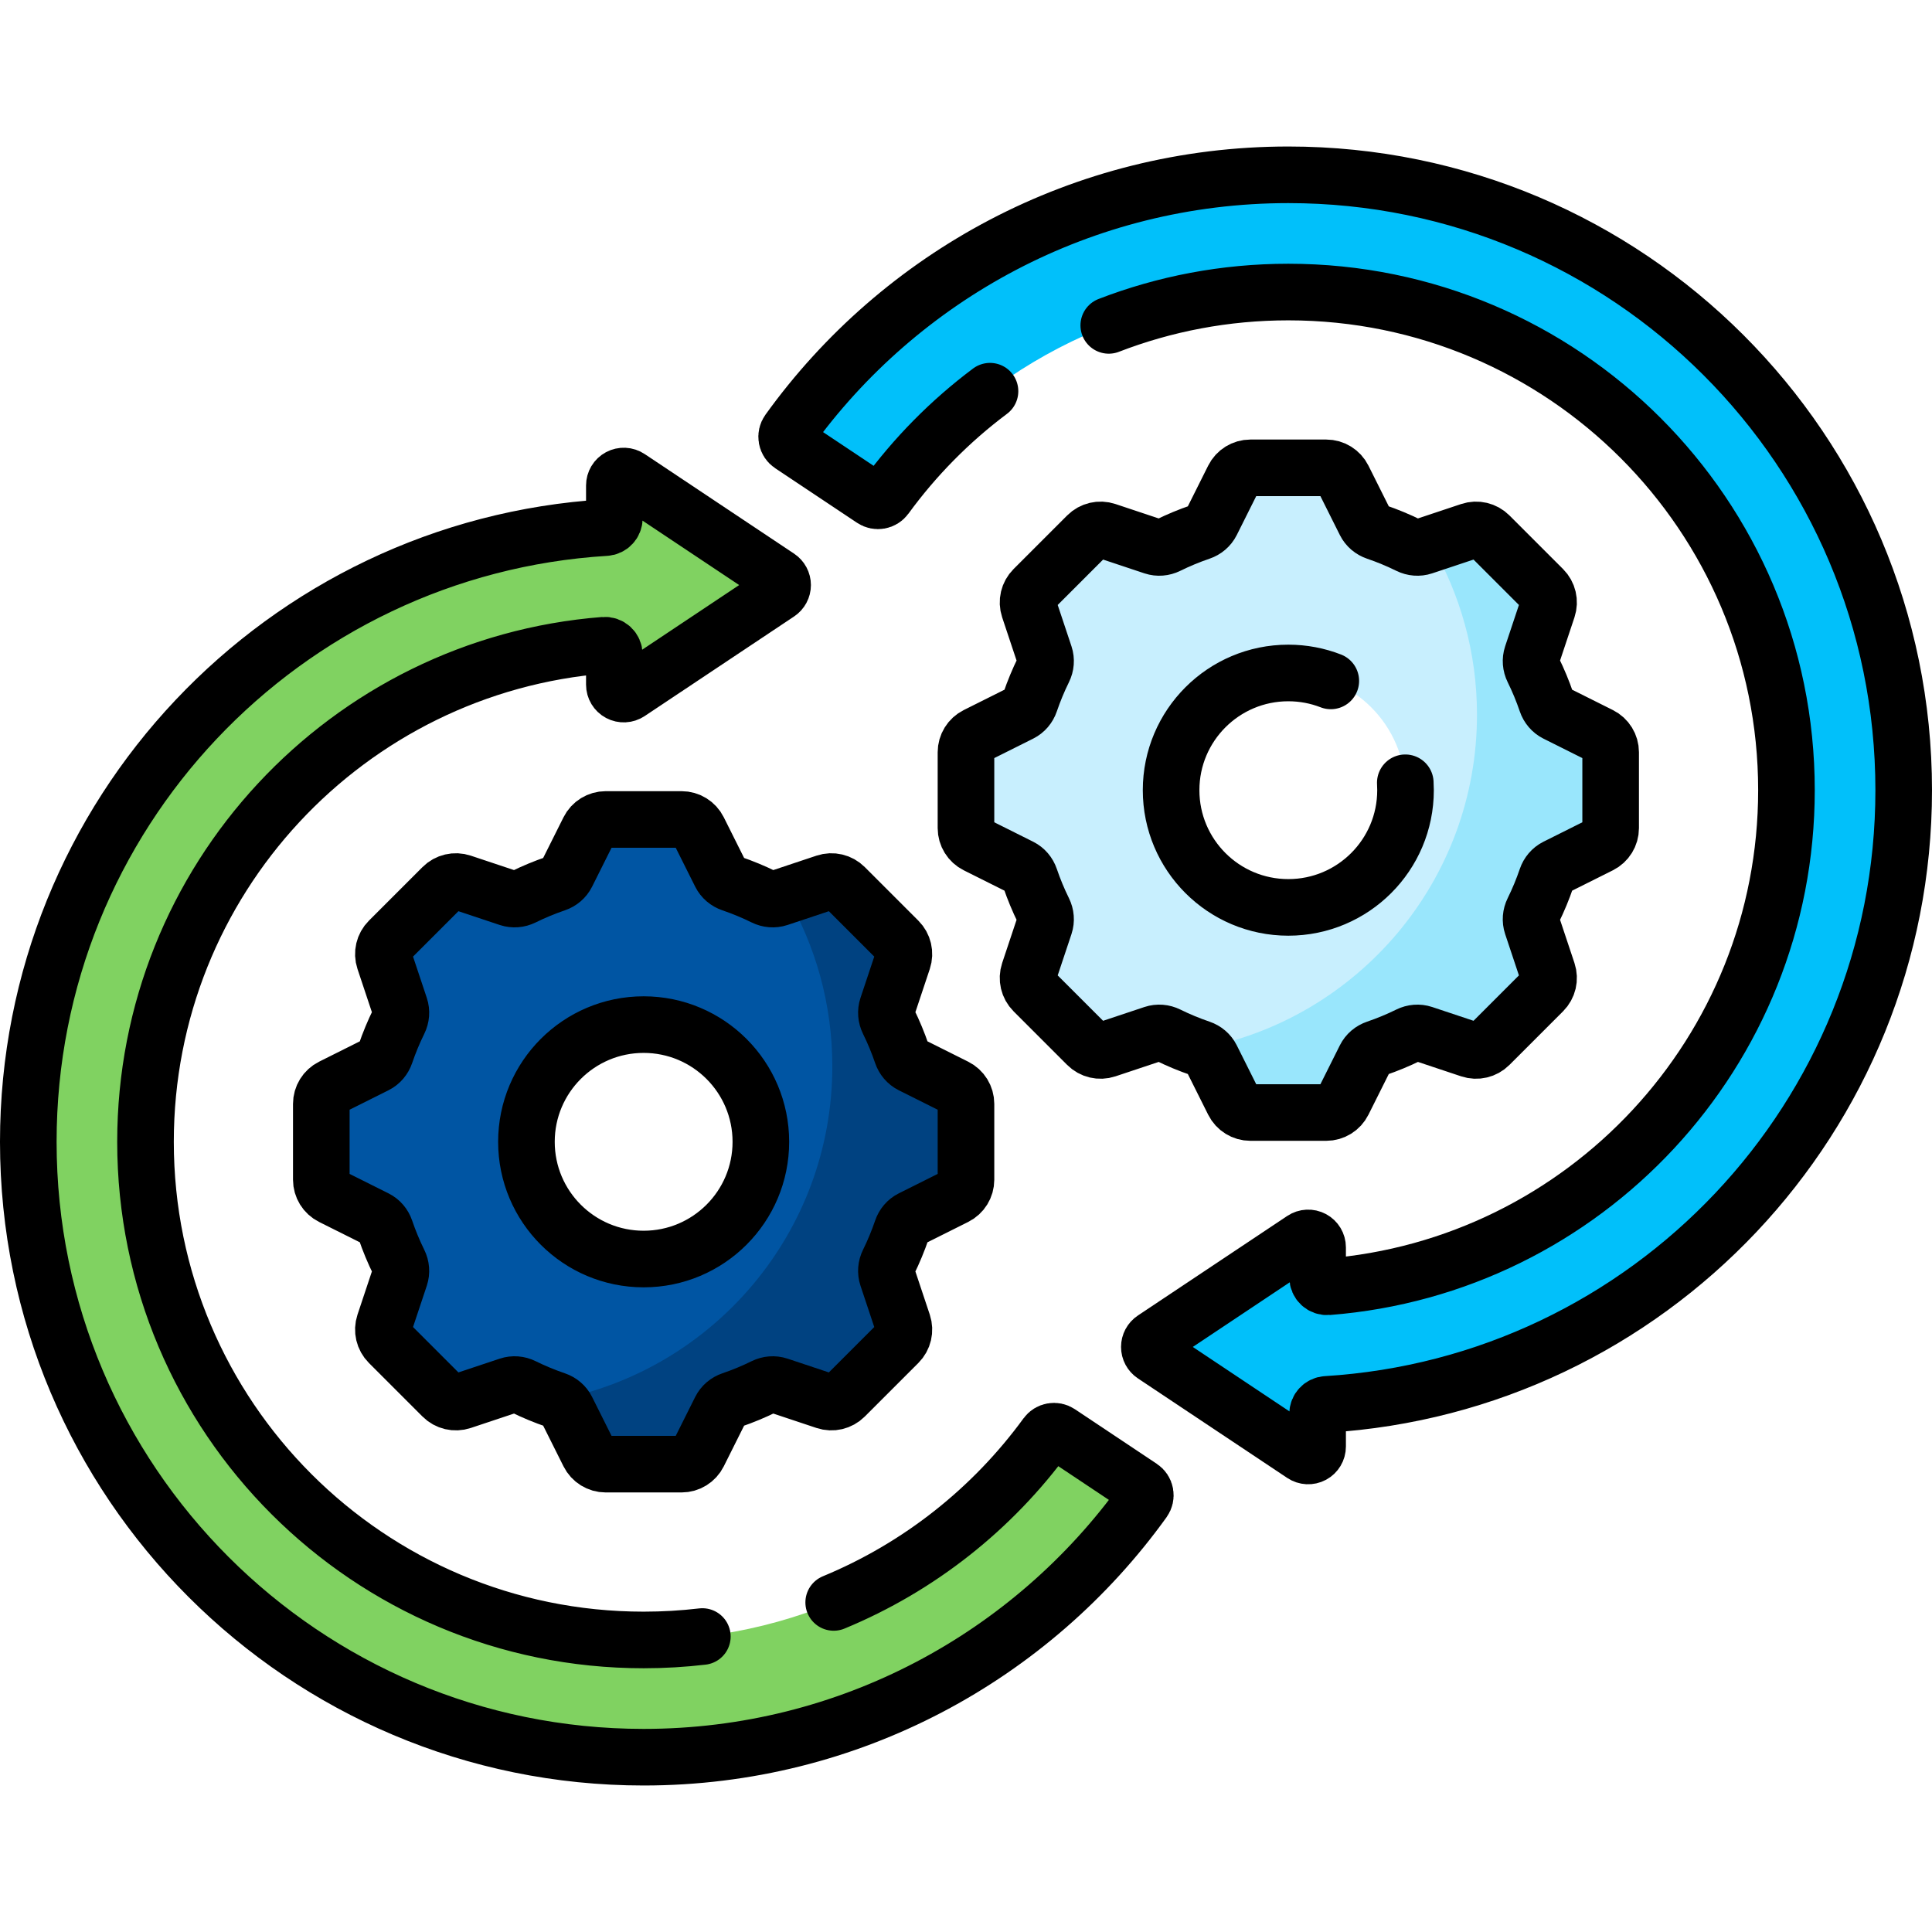 <svg version="1.1" id="Capa_1" xmlns="http://www.w3.org/2000/svg" xmlns:xlink="http://www.w3.org/1999/xlink" x="0px" y="0px" viewBox="0 0 512 512" style="enable-background:new 0 0 512 512;" xml:space="preserve">
<g>
	<path style="fill:#80D261;" d="M302.412,394.17c0.565,0.376,0.952,0.966,1.073,1.634s-0.035,1.356-0.431,1.907&#10;&#9;&#9;c-29.598,41.155-77.913,67.964-132.484,67.964c-90.06,0-163.07-73.02-163.07-163.08c0-86.677,67.607-157.554,152.962-162.773&#10;&#9;&#9;c1.318-0.081,2.348-1.172,2.348-2.493v-8.677c0-0.922,0.507-1.769,1.32-2.204c0.813-0.435,1.799-0.387,2.566,0.124l39.593,26.393&#10;&#9;&#9;c0.696,0.464,1.113,1.244,1.113,2.08s-0.418,1.617-1.113,2.08l-39.593,26.393c-0.767,0.511-1.753,0.559-2.566,0.124&#10;&#9;&#9;s-1.32-1.282-1.32-2.204v-7.957c0-0.697-0.291-1.363-0.804-1.836s-1.199-0.71-1.894-0.656&#10;&#9;&#9;C92.089,176.313,38.56,233.21,38.56,302.595c0,72.91,59.1,132.01,132.01,132.01c43.86,0,82.728-21.383,106.726-54.301&#10;&#9;&#9;c0.789-1.082,2.291-1.351,3.405-0.608L302.412,394.17z"/>
	<path style="fill:#01C0FA;" d="M341.42,46.325c90.06,0,163.08,73.02,163.08,163.08c0,86.677-67.617,157.554-152.972,162.773&#10;&#9;&#9;c-1.318,0.081-2.348,1.172-2.348,2.493v8.677c0,0.922-0.507,1.769-1.32,2.204s-1.799,0.387-2.566-0.124L305.7,359.035&#10;&#9;&#9;c-0.696-0.464-1.113-1.244-1.113-2.08s0.418-1.617,1.113-2.08l39.594-26.393c0.767-0.511,1.753-0.559,2.566-0.124&#10;&#9;&#9;s1.32,1.282,1.32,2.204v7.957c0,0.697,0.291,1.363,0.804,1.836c0.512,0.473,1.199,0.71,1.894,0.656&#10;&#9;&#9;c68.023-5.324,121.552-62.221,121.552-131.606c0-72.91-59.1-132.01-132.01-132.01c-43.86,0-82.728,21.383-106.726,54.301&#10;&#9;&#9;c-0.789,1.082-2.291,1.351-3.405,0.608l-21.711-14.474c-0.565-0.376-0.952-0.966-1.073-1.634c-0.121-0.668,0.035-1.356,0.431-1.907&#10;&#9;&#9;C238.534,73.134,286.85,46.325,341.42,46.325z"/>
	<path style="fill:#C8EFFE;" d="M426.839,199.354c0-1.894-1.07-3.625-2.764-4.472l-11.7-5.85c-1.197-0.599-2.085-1.659-2.516-2.926&#10;&#9;&#9;c-1.008-2.963-2.203-5.839-3.571-8.614c-0.592-1.202-0.714-2.58-0.291-3.851l4.138-12.413c0.599-1.797,0.131-3.777-1.208-5.117&#10;&#9;&#9;l-14.215-14.215c-1.339-1.339-3.32-1.807-5.117-1.208l-12.413,4.138c-1.271,0.424-2.65,0.302-3.851-0.291&#10;&#9;&#9;c-2.776-1.368-5.652-2.563-8.614-3.572c-1.267-0.431-2.327-1.319-2.926-2.516l-5.85-11.7c-0.847-1.694-2.578-2.764-4.472-2.764&#10;&#9;&#9;h-20.103c-1.894,0-3.625,1.07-4.472,2.764l-5.85,11.7c-0.599,1.197-1.659,2.085-2.926,2.516c-2.963,1.008-5.839,2.203-8.614,3.572&#10;&#9;&#9;c-1.202,0.592-2.58,0.714-3.851,0.291l-12.413-4.138c-1.797-0.599-3.778-0.131-5.117,1.208l-14.215,14.215&#10;&#9;&#9;c-1.339,1.339-1.807,3.32-1.208,5.117l4.138,12.413c0.424,1.271,0.302,2.65-0.291,3.851c-1.368,2.776-2.563,5.652-3.571,8.614&#10;&#9;&#9;c-0.431,1.267-1.319,2.327-2.516,2.926l-11.7,5.85c-1.694,0.847-2.764,2.578-2.764,4.472v20.103c0,1.894,1.07,3.625,2.764,4.472&#10;&#9;&#9;l11.7,5.85c1.197,0.599,2.085,1.659,2.516,2.926c1.008,2.963,2.203,5.839,3.571,8.614c0.592,1.202,0.714,2.58,0.291,3.851&#10;&#9;&#9;l-4.138,12.413c-0.599,1.797-0.131,3.777,1.208,5.117l14.215,14.215c1.339,1.339,3.32,1.807,5.117,1.208l12.413-4.138&#10;&#9;&#9;c1.271-0.424,2.649-0.302,3.851,0.291c2.776,1.368,5.652,2.563,8.614,3.571c1.267,0.431,2.327,1.319,2.926,2.516l5.85,11.7&#10;&#9;&#9;c0.847,1.694,2.578,2.764,4.472,2.764h20.103c1.894,0,3.625-1.07,4.472-2.764l5.85-11.7c0.599-1.197,1.659-2.085,2.926-2.516&#10;&#9;&#9;c2.963-1.008,5.839-2.203,8.614-3.571c1.202-0.592,2.58-0.714,3.851-0.291l12.413,4.138c1.797,0.599,3.777,0.131,5.117-1.208&#10;&#9;&#9;l14.215-14.215c1.339-1.339,1.807-3.32,1.208-5.117l-4.138-12.413c-0.424-1.271-0.302-2.65,0.291-3.851&#10;&#9;&#9;c1.368-2.776,2.563-5.652,3.571-8.614c0.431-1.267,1.319-2.327,2.516-2.926l11.7-5.85c1.694-0.847,2.764-2.578,2.764-4.472V199.354&#10;&#9;&#9;z M341.417,240.468c-17.155,0-31.062-13.907-31.062-31.062s13.907-31.062,31.062-31.062c17.155,0,31.062,13.907,31.062,31.062&#10;&#9;&#9;S358.572,240.468,341.417,240.468z"/>
	<path style="fill:#99E6FC;" d="M424.075,194.882l-11.7-5.85c-1.197-0.599-2.085-1.659-2.516-2.926&#10;&#9;&#9;c-1.008-2.963-2.203-5.839-3.571-8.614c-0.592-1.202-0.714-2.58-0.291-3.851l4.138-12.413c0.599-1.797,0.131-3.778-1.208-5.117&#10;&#9;&#9;l-14.215-14.215c-1.339-1.339-3.32-1.807-5.117-1.208l-10.37,3.457c7.751,13.297,12.192,28.76,12.192,45.261&#10;&#9;&#9;c0,43.992-31.563,80.612-73.279,88.449c1.258,0.434,2.31,1.318,2.906,2.509l5.85,11.7c0.847,1.694,2.578,2.764,4.472,2.764h20.103&#10;&#9;&#9;c1.894,0,3.625-1.07,4.472-2.764l5.85-11.7c0.599-1.197,1.659-2.085,2.926-2.516c2.963-1.008,5.839-2.203,8.614-3.572&#10;&#9;&#9;c1.202-0.592,2.58-0.714,3.851-0.291l12.413,4.138c1.797,0.599,3.777,0.131,5.117-1.208l14.215-14.215&#10;&#9;&#9;c1.339-1.339,1.807-3.32,1.208-5.117l-4.138-12.413c-0.424-1.271-0.302-2.65,0.291-3.851c1.368-2.776,2.563-5.652,3.571-8.614&#10;&#9;&#9;c0.431-1.267,1.319-2.327,2.516-2.926l11.7-5.85c1.694-0.847,2.764-2.578,2.764-4.472v-20.104&#10;&#9;&#9;C426.839,197.46,425.769,195.729,424.075,194.882z"/>
	<path style="fill:#0055A3;" d="M255.995,292.541c0-1.894-1.07-3.625-2.764-4.472l-11.7-5.85c-1.197-0.599-2.085-1.659-2.516-2.926&#10;&#9;&#9;c-1.008-2.963-2.203-5.839-3.571-8.614c-0.592-1.202-0.714-2.58-0.291-3.851l4.138-12.413c0.599-1.797,0.131-3.777-1.208-5.117&#10;&#9;&#9;l-14.215-14.215c-1.339-1.339-3.32-1.807-5.117-1.208l-12.413,4.138c-1.271,0.424-2.65,0.302-3.851-0.291&#10;&#9;&#9;c-2.776-1.368-5.652-2.563-8.614-3.572c-1.267-0.431-2.327-1.319-2.926-2.516l-5.85-11.7c-0.847-1.694-2.578-2.764-4.472-2.764&#10;&#9;&#9;h-20.103c-1.894,0-3.625,1.07-4.472,2.764l-5.85,11.7c-0.599,1.197-1.659,2.085-2.926,2.516c-2.963,1.008-5.839,2.203-8.614,3.572&#10;&#9;&#9;c-1.202,0.592-2.58,0.714-3.851,0.291l-12.413-4.138c-1.797-0.599-3.778-0.131-5.117,1.208l-14.215,14.215&#10;&#9;&#9;c-1.339,1.339-1.807,3.32-1.208,5.117l4.138,12.413c0.424,1.271,0.302,2.65-0.291,3.851c-1.368,2.776-2.563,5.652-3.571,8.614&#10;&#9;&#9;c-0.431,1.267-1.319,2.327-2.516,2.926l-11.7,5.85c-1.694,0.847-2.764,2.578-2.764,4.472v20.103c0,1.894,1.07,3.625,2.764,4.472&#10;&#9;&#9;l11.7,5.85c1.197,0.599,2.085,1.659,2.516,2.926c1.008,2.963,2.203,5.839,3.571,8.614c0.592,1.202,0.714,2.58,0.291,3.851&#10;&#9;&#9;l-4.138,12.413c-0.599,1.797-0.131,3.777,1.208,5.117l14.215,14.215c1.339,1.339,3.32,1.807,5.117,1.208l12.413-4.138&#10;&#9;&#9;c1.271-0.424,2.649-0.302,3.851,0.291c2.776,1.368,5.652,2.563,8.614,3.571c1.267,0.431,2.327,1.319,2.926,2.516l5.85,11.7&#10;&#9;&#9;c0.847,1.694,2.578,2.764,4.472,2.764h20.103c1.894,0,3.625-1.07,4.472-2.764l5.85-11.7c0.599-1.197,1.659-2.085,2.926-2.516&#10;&#9;&#9;c2.963-1.008,5.839-2.203,8.614-3.571c1.202-0.592,2.58-0.714,3.851-0.291l12.413,4.138c1.797,0.599,3.777,0.131,5.117-1.208&#10;&#9;&#9;l14.215-14.215c1.339-1.339,1.807-3.32,1.208-5.117l-4.138-12.413c-0.424-1.271-0.302-2.65,0.291-3.851&#10;&#9;&#9;c1.368-2.776,2.563-5.652,3.571-8.614c0.431-1.267,1.319-2.327,2.516-2.926l11.7-5.85c1.694-0.847,2.764-2.578,2.764-4.472V292.541&#10;&#9;&#9;z M170.573,333.656c-17.155,0-31.062-13.907-31.062-31.062s13.907-31.062,31.062-31.062c17.155,0,31.062,13.907,31.062,31.062&#10;&#9;&#9;S187.728,333.656,170.573,333.656z"/>
	<path style="fill:#004281;" d="M253.231,288.069l-11.7-5.85c-1.197-0.599-2.085-1.659-2.516-2.926&#10;&#9;&#9;c-1.008-2.963-2.203-5.839-3.571-8.614c-0.592-1.202-0.714-2.58-0.291-3.851l4.138-12.413c0.599-1.797,0.131-3.778-1.208-5.117&#10;&#9;&#9;l-14.215-14.215c-1.339-1.339-3.32-1.807-5.117-1.208l-10.37,3.457c7.751,13.297,12.192,28.76,12.192,45.261&#10;&#9;&#9;c0,43.992-31.563,80.612-73.279,88.449c1.258,0.434,2.31,1.318,2.906,2.509l5.85,11.7c0.847,1.694,2.578,2.764,4.472,2.764h20.103&#10;&#9;&#9;c1.894,0,3.625-1.07,4.472-2.764l5.85-11.7c0.599-1.197,1.659-2.085,2.926-2.516c2.963-1.008,5.839-2.203,8.614-3.572&#10;&#9;&#9;c1.202-0.592,2.58-0.714,3.851-0.291l12.413,4.138c1.797,0.599,3.777,0.131,5.117-1.208l14.215-14.215&#10;&#9;&#9;c1.339-1.339,1.807-3.32,1.208-5.117l-4.138-12.413c-0.424-1.271-0.302-2.65,0.291-3.851c1.368-2.776,2.563-5.652,3.571-8.614&#10;&#9;&#9;c0.431-1.267,1.319-2.327,2.516-2.926l11.7-5.85c1.694-0.847,2.764-2.578,2.764-4.472v-20.104&#10;&#9;&#9;C255.995,290.647,254.925,288.916,253.231,288.069z"/>
	<path style="fill:none;stroke:#000000;stroke-width:15;stroke-linecap:round;stroke-linejoin:round;stroke-miterlimit:10;" d="&#10;&#9;&#9;M220.938,424.659c22.645-9.353,42.119-24.823,56.358-44.354c0.789-1.082,2.291-1.351,3.405-0.608l21.711,14.474&#10;&#9;&#9;c0.565,0.376,0.952,0.966,1.073,1.634s-0.035,1.356-0.431,1.907c-29.598,41.155-77.913,67.964-132.484,67.964&#10;&#9;&#9;c-90.06,0-163.07-73.02-163.07-163.08c0-86.677,67.607-157.554,152.962-162.773c1.318-0.081,2.348-1.172,2.348-2.493v-8.677&#10;&#9;&#9;c0-0.922,0.507-1.769,1.32-2.204c0.813-0.435,1.799-0.387,2.566,0.124l39.593,26.393c0.696,0.464,1.113,1.244,1.113,2.08&#10;&#9;&#9;s-0.418,1.617-1.113,2.08l-39.593,26.393c-0.767,0.511-1.753,0.559-2.566,0.124s-1.32-1.282-1.32-2.204v-7.957&#10;&#9;&#9;c0-0.697-0.291-1.363-0.804-1.836s-1.199-0.71-1.894-0.656C92.089,176.313,38.56,233.21,38.56,302.595&#10;&#9;&#9;c0,72.91,59.1,132.01,132.01,132.01c5.265,0,10.458-0.308,15.561-0.907"/>
	<path style="fill:none;stroke:#000000;stroke-width:15;stroke-linecap:round;stroke-linejoin:round;stroke-miterlimit:10;" d="&#10;&#9;&#9;M262.361,103.672c-10.559,7.908-19.893,17.36-27.667,28.024c-0.789,1.082-2.291,1.351-3.405,0.608l-21.711-14.474&#10;&#9;&#9;c-0.565-0.376-0.952-0.966-1.073-1.634c-0.121-0.668,0.035-1.356,0.431-1.907c29.598-41.155,77.913-67.964,132.484-67.964&#10;&#9;&#9;c90.06,0,163.08,73.02,163.08,163.08c0,86.677-67.617,157.554-152.972,162.773c-1.318,0.081-2.348,1.172-2.348,2.493v8.677&#10;&#9;&#9;c0,0.922-0.507,1.769-1.32,2.204s-1.799,0.387-2.566-0.124L305.7,359.035c-0.696-0.464-1.113-1.244-1.113-2.08&#10;&#9;&#9;s0.418-1.617,1.113-2.08l39.594-26.393c0.767-0.511,1.753-0.559,2.566-0.124s1.32,1.282,1.32,2.204v7.957&#10;&#9;&#9;c0,0.697,0.291,1.363,0.804,1.836c0.512,0.473,1.199,0.71,1.894,0.656c68.023-5.324,121.552-62.221,121.552-131.606&#10;&#9;&#9;c0-72.91-59.1-132.01-132.01-132.01c-16.777,0-32.824,3.129-47.587,8.835"/>
	<path style="fill:none;stroke:#000000;stroke-width:15;stroke-linecap:round;stroke-linejoin:round;stroke-miterlimit:10;" d="&#10;&#9;&#9;M426.839,199.354c0-1.894-1.07-3.625-2.764-4.472l-11.7-5.85c-1.197-0.599-2.085-1.659-2.516-2.926&#10;&#9;&#9;c-1.008-2.963-2.203-5.839-3.571-8.614c-0.592-1.202-0.714-2.58-0.291-3.851l4.138-12.413c0.599-1.797,0.131-3.777-1.208-5.117&#10;&#9;&#9;l-14.215-14.215c-1.339-1.339-3.32-1.807-5.117-1.208l-12.413,4.138c-1.271,0.424-2.65,0.302-3.851-0.291&#10;&#9;&#9;c-2.776-1.368-5.652-2.563-8.614-3.572c-1.267-0.431-2.327-1.319-2.926-2.516l-5.85-11.7c-0.847-1.694-2.578-2.764-4.472-2.764&#10;&#9;&#9;h-20.103c-1.894,0-3.625,1.07-4.472,2.764l-5.85,11.7c-0.599,1.197-1.659,2.085-2.926,2.516c-2.963,1.008-5.839,2.203-8.614,3.572&#10;&#9;&#9;c-1.202,0.592-2.58,0.714-3.851,0.291l-12.413-4.138c-1.797-0.599-3.778-0.131-5.117,1.208l-14.215,14.215&#10;&#9;&#9;c-1.339,1.339-1.807,3.32-1.208,5.117l4.138,12.413c0.424,1.271,0.302,2.65-0.291,3.851c-1.368,2.776-2.563,5.652-3.571,8.614&#10;&#9;&#9;c-0.431,1.267-1.319,2.327-2.516,2.926l-11.7,5.85c-1.694,0.847-2.764,2.578-2.764,4.472v20.103c0,1.894,1.07,3.625,2.764,4.472&#10;&#9;&#9;l11.7,5.85c1.197,0.599,2.085,1.659,2.516,2.926c1.008,2.963,2.203,5.839,3.571,8.614c0.592,1.202,0.714,2.58,0.291,3.851&#10;&#9;&#9;l-4.138,12.413c-0.599,1.797-0.131,3.777,1.208,5.117l14.215,14.215c1.339,1.339,3.32,1.807,5.117,1.208l12.413-4.138&#10;&#9;&#9;c1.271-0.424,2.649-0.302,3.851,0.291c2.776,1.368,5.652,2.563,8.614,3.571c1.267,0.431,2.327,1.319,2.926,2.516l5.85,11.7&#10;&#9;&#9;c0.847,1.694,2.578,2.764,4.472,2.764h20.103c1.894,0,3.625-1.07,4.472-2.764l5.85-11.7c0.599-1.197,1.659-2.085,2.926-2.516&#10;&#9;&#9;c2.963-1.008,5.839-2.203,8.614-3.571c1.202-0.592,2.58-0.714,3.851-0.291l12.413,4.138c1.797,0.599,3.777,0.131,5.117-1.208&#10;&#9;&#9;l14.215-14.215c1.339-1.339,1.807-3.32,1.208-5.117l-4.138-12.413c-0.424-1.271-0.302-2.65,0.291-3.851&#10;&#9;&#9;c1.368-2.776,2.563-5.652,3.571-8.614c0.431-1.267,1.319-2.327,2.516-2.926l11.7-5.85c1.694-0.847,2.764-2.578,2.764-4.472V199.354&#10;&#9;&#9;z M372.418,207.443c0.04,0.649,0.061,1.303,0.061,1.963c0,17.155-13.907,31.062-31.062,31.062&#10;&#9;&#9;c-17.155,0-31.062-13.907-31.062-31.062s13.907-31.062,31.062-31.062c3.971,0,7.768,0.745,11.259,2.103"/>
	<path style="fill:none;stroke:#000000;stroke-width:15;stroke-linecap:round;stroke-linejoin:round;stroke-miterlimit:10;" d="&#10;&#9;&#9;M255.995,292.541c0-1.894-1.07-3.625-2.764-4.472l-11.7-5.85c-1.197-0.599-2.085-1.659-2.516-2.926&#10;&#9;&#9;c-1.008-2.963-2.203-5.839-3.571-8.614c-0.592-1.202-0.714-2.58-0.291-3.851l4.138-12.413c0.599-1.797,0.131-3.777-1.208-5.117&#10;&#9;&#9;l-14.215-14.215c-1.339-1.339-3.32-1.807-5.117-1.208l-12.413,4.138c-1.271,0.424-2.65,0.302-3.851-0.291&#10;&#9;&#9;c-2.776-1.368-5.652-2.563-8.614-3.572c-1.267-0.431-2.327-1.319-2.926-2.516l-5.85-11.7c-0.847-1.694-2.578-2.764-4.472-2.764&#10;&#9;&#9;h-20.103c-1.894,0-3.625,1.07-4.472,2.764l-5.85,11.7c-0.599,1.197-1.659,2.085-2.926,2.516c-2.963,1.008-5.839,2.203-8.614,3.572&#10;&#9;&#9;c-1.202,0.592-2.58,0.714-3.851,0.291l-12.413-4.138c-1.797-0.599-3.778-0.131-5.117,1.208l-14.215,14.215&#10;&#9;&#9;c-1.339,1.339-1.807,3.32-1.208,5.117l4.138,12.413c0.424,1.271,0.302,2.65-0.291,3.851c-1.368,2.776-2.563,5.652-3.571,8.614&#10;&#9;&#9;c-0.431,1.267-1.319,2.327-2.516,2.926l-11.7,5.85c-1.694,0.847-2.764,2.578-2.764,4.472v20.103c0,1.894,1.07,3.625,2.764,4.472&#10;&#9;&#9;l11.7,5.85c1.197,0.599,2.085,1.659,2.516,2.926c1.008,2.963,2.203,5.839,3.571,8.614c0.592,1.202,0.714,2.58,0.291,3.851&#10;&#9;&#9;l-4.138,12.413c-0.599,1.797-0.131,3.777,1.208,5.117l14.215,14.215c1.339,1.339,3.32,1.807,5.117,1.208l12.413-4.138&#10;&#9;&#9;c1.271-0.424,2.649-0.302,3.851,0.291c2.776,1.368,5.652,2.563,8.614,3.571c1.267,0.431,2.327,1.319,2.926,2.516l5.85,11.7&#10;&#9;&#9;c0.847,1.694,2.578,2.764,4.472,2.764h20.103c1.894,0,3.625-1.07,4.472-2.764l5.85-11.7c0.599-1.197,1.659-2.085,2.926-2.516&#10;&#9;&#9;c2.963-1.008,5.839-2.203,8.614-3.571c1.202-0.592,2.58-0.714,3.851-0.291l12.413,4.138c1.797,0.599,3.777,0.131,5.117-1.208&#10;&#9;&#9;l14.215-14.215c1.339-1.339,1.807-3.32,1.208-5.117l-4.138-12.413c-0.424-1.271-0.302-2.65,0.291-3.851&#10;&#9;&#9;c1.368-2.776,2.563-5.652,3.571-8.614c0.431-1.267,1.319-2.327,2.516-2.926l11.7-5.85c1.694-0.847,2.764-2.578,2.764-4.472V292.541&#10;&#9;&#9;z M170.573,333.656c-17.155,0-31.062-13.907-31.062-31.062s13.907-31.062,31.062-31.062c17.155,0,31.062,13.907,31.062,31.062&#10;&#9;&#9;S187.728,333.656,170.573,333.656z"/>
</g>
<g>
</g>
<g>
</g>
<g>
</g>
<g>
</g>
<g>
</g>
<g>
</g>
<g>
</g>
<g>
</g>
<g>
</g>
<g>
</g>
<g>
</g>
<g>
</g>
<g>
</g>
<g>
</g>
<g>
</g>
</svg>